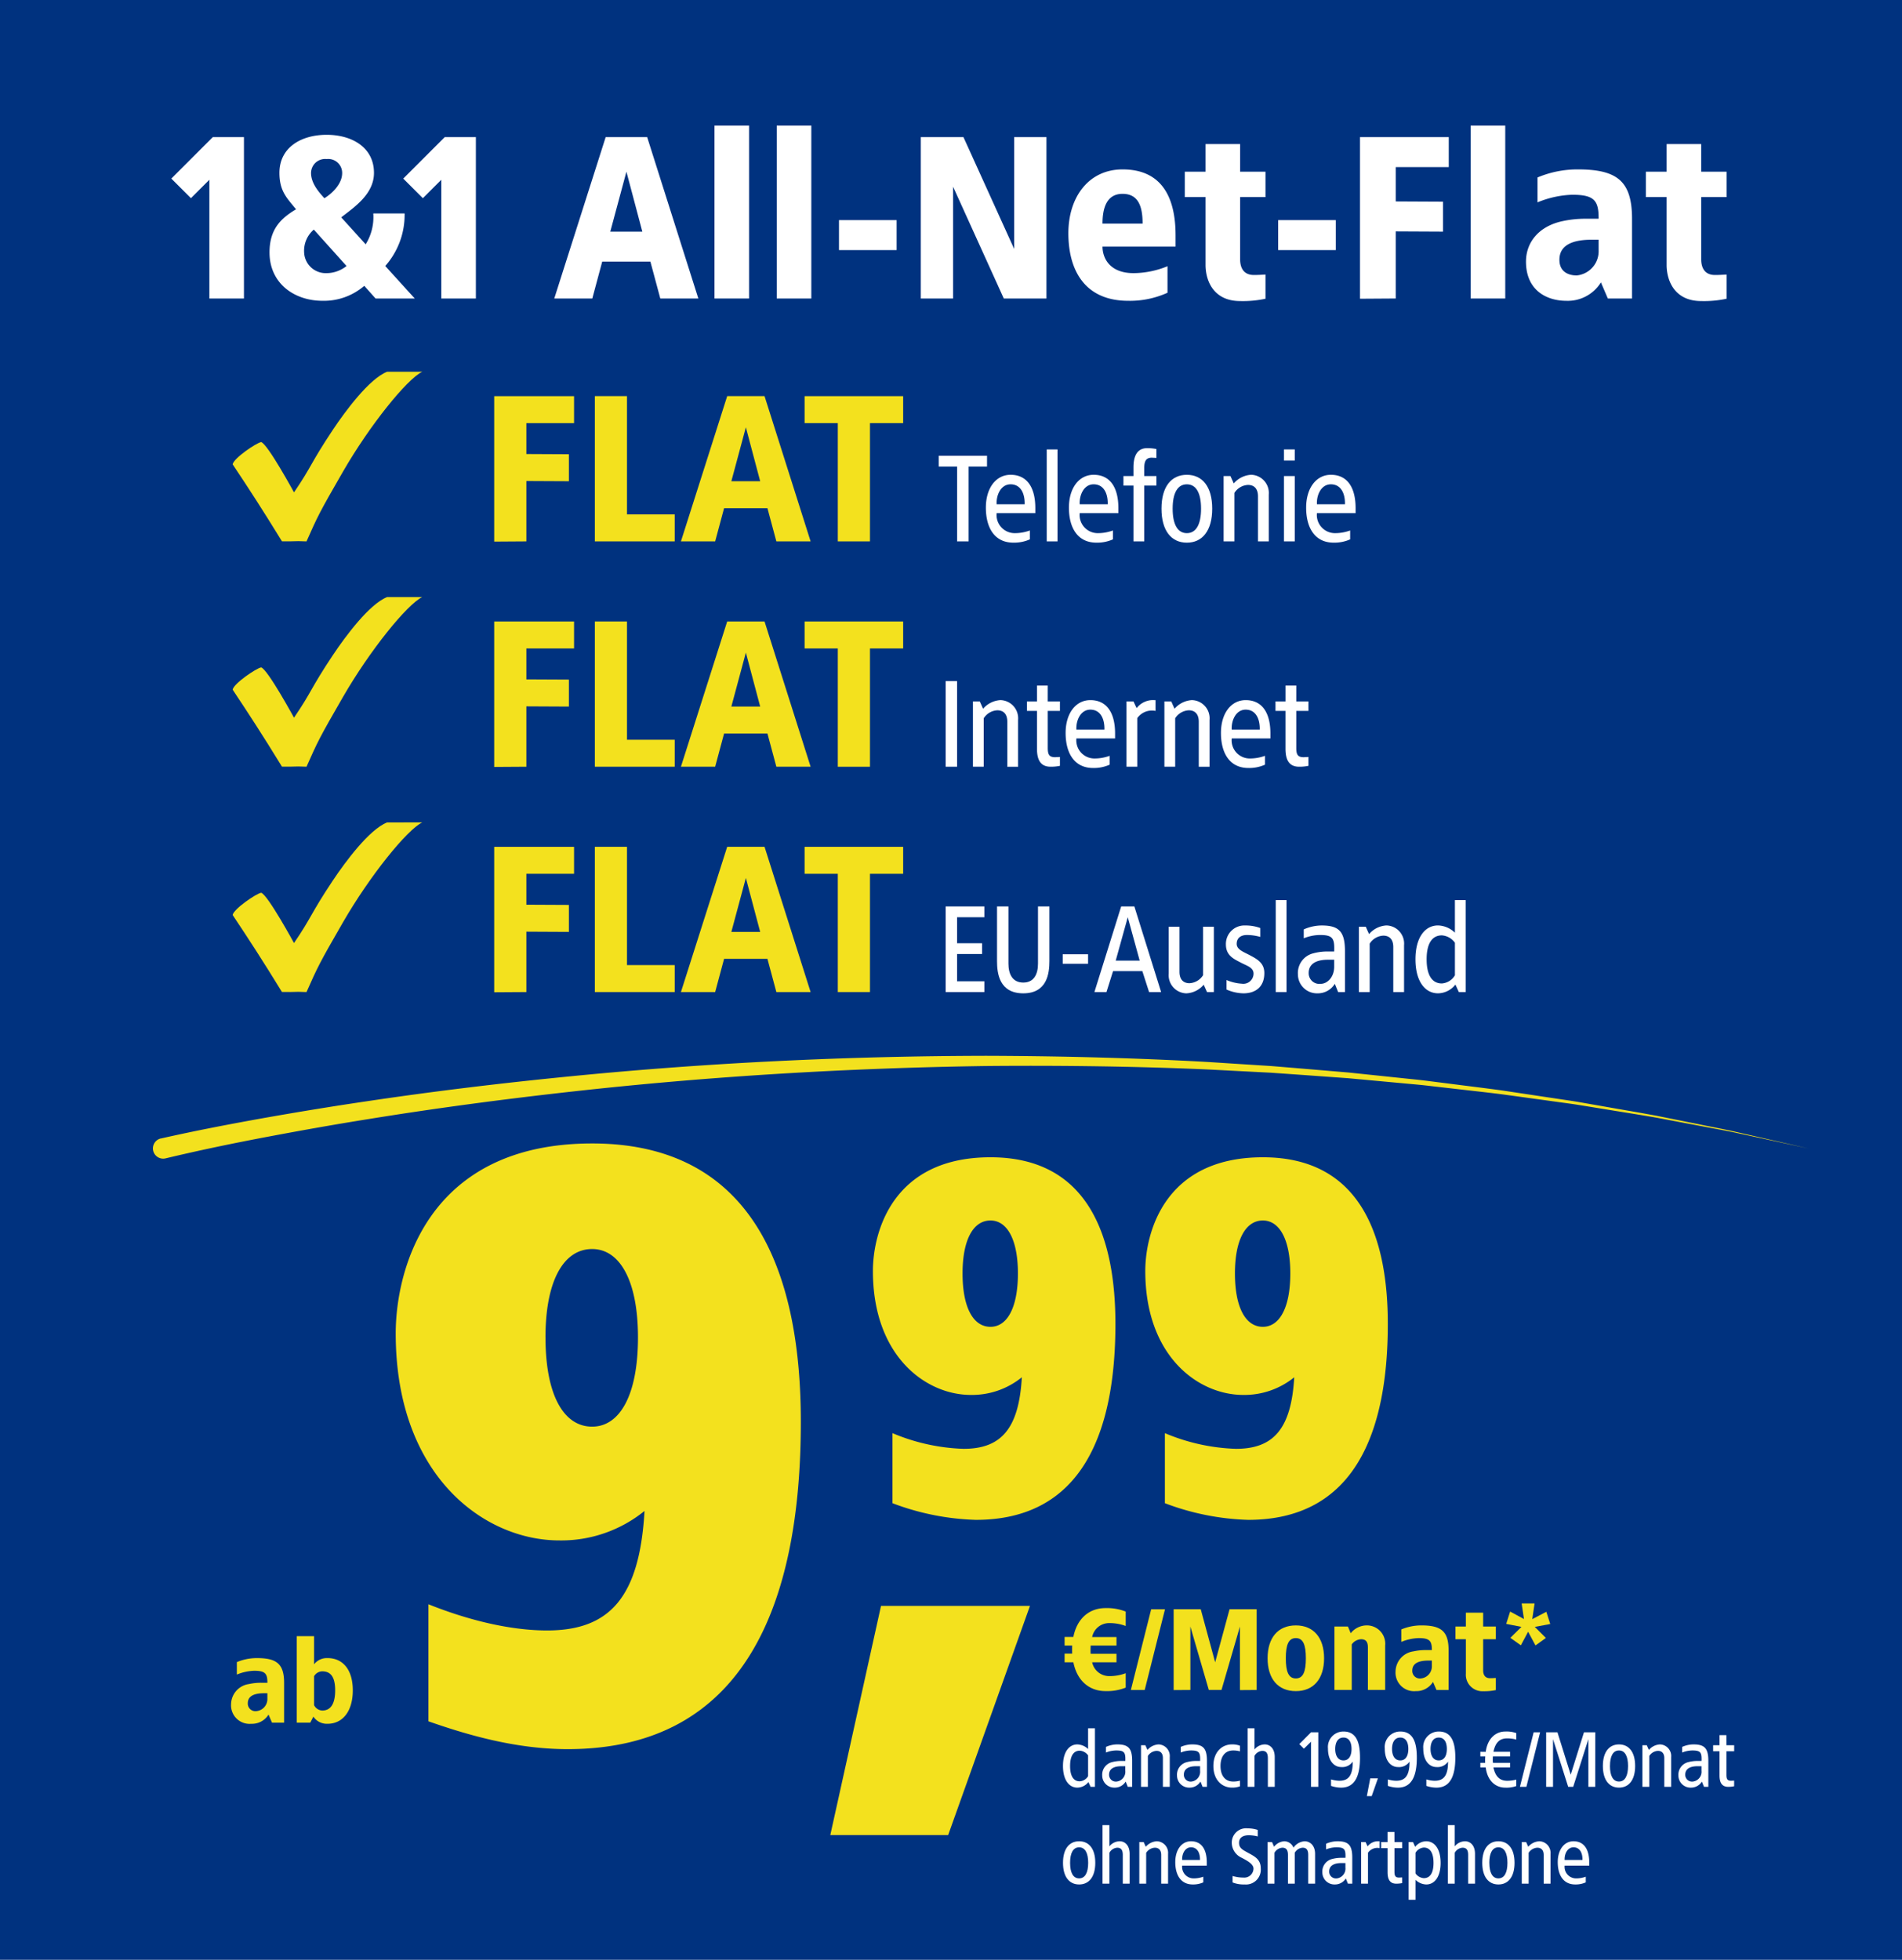 <svg id="Layer_1" data-name="Layer 1" xmlns="http://www.w3.org/2000/svg" width="330" height="340" viewBox="0 0 330 340">
  <defs>
    <style>
      .cls-1 {
        fill: #00327f;
      }

      .cls-2 {
        fill: #f3e11e;
      }

      .cls-3 {
        fill: #fff;
      }
    </style>
  </defs>
  <g>
    <rect class="cls-1" width="330" height="340"/>
    <path class="cls-2" d="M57.789,152.693c-3.949,5.923-3.66,6.344-6.779,10.911,0,0-4.563-8.388-5.7-8.729-.867.16-4.765,2.806-4.945,3.864,3,4.5,5.125,7.779,8.554,13.354,1.358.029,1.553-.007,2.845-.029l1.415.043c1.956-4.393,2.18-4.915,6.331-12.106,4.671-8.083,11.082-16.015,13.746-17.327l-6.1.008c-3.076,1.21-7.234,6.814-9.364,10.011"/>
    <path class="cls-2" d="M57.789,113.6c-3.949,5.923-3.66,6.344-6.779,10.911,0,0-4.563-8.388-5.7-8.729-.867.159-4.765,2.806-4.945,3.864,3,4.5,5.125,7.779,8.554,13.354,1.358.029,1.553-.007,2.845-.029l1.415.043c1.956-4.393,2.18-4.915,6.331-12.106,4.671-8.084,11.082-16.015,13.746-17.327l-6.1.007c-3.076,1.211-7.234,6.815-9.364,10.012"/>
    <path class="cls-2" d="M57.789,74.509c-3.949,5.922-3.66,6.343-6.779,10.911,0,0-4.563-8.389-5.7-8.729-.867.159-4.765,2.8-4.945,3.864,3,4.5,5.125,7.779,8.554,13.354,1.358.029,1.553-.007,2.845-.029l1.415.043c1.956-4.393,2.18-4.915,6.331-12.107C64.178,73.733,70.589,65.8,73.253,64.49l-6.1.007c-3.076,1.211-7.234,6.815-9.364,10.012"/>
    <path class="cls-2" d="M27.9,197.517c5.919-1.341,11.8-2.467,17.725-3.53,5.919-1.046,11.847-2.025,17.79-2.9,11.882-1.78,23.81-3.209,35.759-4.382,23.9-2.359,47.907-3.486,71.907-3.538,12,.037,24,.322,35.982.936,3,.15,5.988.37,8.981.552l4.489.285,4.484.37,8.965.756,8.947.937c1.491.163,2.984.3,4.472.483l4.462.566c2.974.385,5.951.737,8.92,1.151l8.9,1.337c1.481.231,2.967.426,4.443.687l4.43.775c2.951.524,5.908,1.017,8.854,1.567l8.816,1.772c1.468.3,2.94.58,4.4.9l4.382,1,8.764,2-8.787-1.9-4.393-.947c-1.468-.3-2.944-.56-4.415-.842l-8.831-1.662c-2.951-.513-5.913-.969-8.868-1.455l-4.434-.72c-1.478-.242-2.966-.419-4.448-.632l-8.9-1.225c-2.971-.377-5.949-.691-8.923-1.04l-4.462-.51c-1.488-.165-2.982-.283-4.472-.427l-8.944-.825-8.959-.645-4.479-.313-4.485-.23c-2.99-.144-5.978-.327-8.97-.44-11.965-.464-23.939-.6-35.909-.49-23.938.347-47.859,1.767-71.643,4.412-11.891,1.316-23.754,2.886-35.557,4.8-5.9.942-11.791,1.989-17.661,3.1s-11.738,2.329-17.492,3.707l-.033.008a1.777,1.777,0,0,1-.828-3.456l.022,0"/>
    <g>
      <path class="cls-3" d="M42.326,51.785h-6v-20.6l-3.2,3.2-3.4-3.4,7.2-7.2h5.4Z"/>
      <path class="cls-3" d="M64.884,29.989c0,3.719-3.439,5.959-5.679,7.719l4.239,4.678a8.921,8.921,0,0,0,1.32-5.358H70.2a13.368,13.368,0,0,1-3.359,9.118l5.119,5.639h-6.8l-1.96-2.2a10.7,10.7,0,0,1-7.238,2.6c-4.88,0-9.2-3-9.2-8.4,0-4.2,2.16-6,4.6-7.48-1.56-1.919-2.88-3.119-2.88-6.318,0-4.4,3.759-6.6,8.2-6.6C61.085,23.39,64.884,25.589,64.884,29.989Zm-12.118,13.8a3.754,3.754,0,0,0,3.8,3.6,5.611,5.611,0,0,0,3.56-1.239l-5.679-6.319A4.846,4.846,0,0,0,52.766,43.787Zm1.2-13.758c0,1.8,1.44,3.4,2.32,4.359,1.48-.92,3.079-2.559,3.079-4.359a2.416,2.416,0,0,0-2.68-2.44A2.448,2.448,0,0,0,53.966,30.029Z"/>
      <path class="cls-3" d="M82.565,51.785h-6v-20.6l-3.2,3.2-3.4-3.4,7.2-7.2h5.4Z"/>
      <path class="cls-3" d="M121.163,51.785h-6.6l-1.719-6.4h-8.359l-1.719,6.4h-6.6l8.919-27.995h7.2Zm-15.277-11.6h5.559l-2.76-10.4Z"/>
      <path class="cls-3" d="M129.966,51.785h-6V21.79h6Z"/>
      <path class="cls-3" d="M140.766,51.785h-6V21.79h6Z"/>
      <path class="cls-3" d="M155.564,43.386h-10v-5.2h10Z"/>
      <path class="cls-3" d="M181.561,51.785h-7.4l-8.8-19.4v19.4h-5.6V23.79h7.4l8.8,19.4V23.79h5.6Z"/>
      <path class="cls-3" d="M203.963,40.827v1.96H191.285c0,1.84,1.119,4.6,5.4,4.6a15.876,15.876,0,0,0,5.879-1.2v4.6a15.818,15.818,0,0,1-6.8,1.4c-7.6,0-10.4-5.359-10.4-11.718,0-6.319,3.559-11.079,9.4-11.079C201.763,29.388,203.963,34.507,203.963,40.827Zm-12.678-2.04h6.959c0-3.079-.8-5.158-3.479-5.158C192.005,33.629,191.285,36.108,191.285,38.787Z"/>
      <path class="cls-3" d="M215.164,29.789h4.4v4.4h-4.4v10.8c0,1.36.52,2.72,2.4,2.72.681,0,1.321-.04,2-.08v4.2a18.93,18.93,0,0,1-4.4.4c-4.559,0-5.959-3.439-6-6.159V34.188h-3.6v-4.4h3.6v-4.8h6Z"/>
      <path class="cls-3" d="M231.764,43.386h-10v-5.2h10Z"/>
      <path class="cls-3" d="M251.362,28.989h-9.2v5.959l8.2.04v5.2l-8.2-.04V51.785l-6.2.04V23.79h15.4Z"/>
      <path class="cls-3" d="M261.163,51.785h-6V21.79h6Z"/>
      <path class="cls-3" d="M283.161,37.987v13.8h-4.2l-1.2-2.8a6.76,6.76,0,0,1-6,3.2c-3.4,0-7-1.8-7-6.8,0-3.4,2.279-6.119,6.238-7a18.956,18.956,0,0,1,4.2-.44h2.16c.04-3.239-.84-4.159-4.6-4.159a17.175,17.175,0,0,0-6,1.32V30.789a17.823,17.823,0,0,1,7-1.4C280.642,29.388,283.161,31.468,283.161,37.987Zm-7,3.6c-3,0-5.6.759-5.6,3.479,0,2.12,1.6,2.72,3,2.72a4.213,4.213,0,0,0,3.8-4.4v-1.8Z"/>
      <path class="cls-3" d="M295.162,29.789h4.4v4.4h-4.4v10.8c0,1.36.521,2.72,2.4,2.72.681,0,1.321-.04,2-.08v4.2a18.93,18.93,0,0,1-4.4.4c-4.559,0-5.959-3.439-6-6.159V34.188h-3.6v-4.4h3.6v-4.8h6Z"/>
    </g>
    <g>
      <path class="cls-2" d="M99.6,73.406H91.325v5.363l7.379.036v4.68l-7.379-.036V93.923l-5.579.037V68.727H99.6Z"/>
      <path class="cls-2" d="M108.785,89.245h8.278v4.678H103.205v-25.2h5.58Z"/>
      <path class="cls-2" d="M140.642,93.923H134.7l-1.548-5.758h-7.523l-1.548,5.758h-5.939l8.027-25.2h6.479Zm-13.75-10.438h5l-2.483-9.358Z"/>
      <path class="cls-2" d="M156.7,73.406h-5.759V93.923H145.36V73.406H139.6V68.727h17.1Z"/>
      <path class="cls-3" d="M171.249,80.942h-3.191V93.923h-2V80.942h-3.191v-1.87h8.384Z"/>
      <path class="cls-3" d="M179.63,88.159v.858h-6.711a3.144,3.144,0,0,0,3.146,3.477,7.649,7.649,0,0,0,2.618-.462v1.54a6.725,6.725,0,0,1-2.86.572c-3.322,0-4.774-2.663-4.774-6.073s1.759-5.7,4.291-5.7C178.244,82.372,179.63,84.638,179.63,88.159Zm-6.711-.682h4.862c.045-1.959-.748-3.455-2.441-3.455S172.831,85.892,172.919,87.477Z"/>
      <path class="cls-3" d="M183.479,93.923h-1.87V77.971h1.87Z"/>
      <path class="cls-3" d="M194.04,88.159v.858h-6.711a3.145,3.145,0,0,0,3.146,3.477,7.658,7.658,0,0,0,2.619-.462v1.54a6.732,6.732,0,0,1-2.861.572c-3.322,0-4.774-2.663-4.774-6.073s1.76-5.7,4.291-5.7C192.654,82.372,194.04,84.638,194.04,88.159Zm-6.711-.682h4.862c.045-1.959-.748-3.455-2.441-3.455S187.241,85.892,187.329,87.477Z"/>
      <path class="cls-3" d="M200.64,77.905v1.541c-.2-.023-.594-.023-.792-.044-1.012,0-1.321.594-1.321,1.826v1.364h2.113v1.65h-2.113v9.681h-1.87V84.242h-1.738v-1.65h1.738V81.074c0-1.87.595-3.322,2.355-3.322A7.534,7.534,0,0,1,200.64,77.905Z"/>
      <path class="cls-3" d="M210.32,88.247c0,3.829-1.716,5.9-4.4,5.9s-4.4-2.068-4.4-5.9,1.716-5.875,4.4-5.875S210.32,84.419,210.32,88.247Zm-6.864,0c0,2.684.836,4.247,2.464,4.247s2.465-1.563,2.465-4.247-.836-4.225-2.465-4.225S203.456,85.562,203.456,88.247Z"/>
      <path class="cls-3" d="M220.133,85.8v8.119h-1.87v-7.81c0-1.255-.595-1.981-1.739-1.981a2.961,2.961,0,0,0-2.354,1.386v8.405H212.3V82.592h1.188l.571,1.276a4.3,4.3,0,0,1,3.015-1.5A3.151,3.151,0,0,1,220.133,85.8Z"/>
      <path class="cls-3" d="M224.642,79.908h-1.871V77.971h1.871Zm0,14.015h-1.871V82.592h1.871Z"/>
      <path class="cls-3" d="M235.2,88.159v.858h-6.711a3.146,3.146,0,0,0,3.147,3.477,7.657,7.657,0,0,0,2.618-.462v1.54a6.729,6.729,0,0,1-2.861.572c-3.322,0-4.774-2.663-4.774-6.073s1.76-5.7,4.291-5.7C233.816,82.372,235.2,84.638,235.2,88.159Zm-6.711-.682h4.862c.045-1.959-.748-3.455-2.441-3.455S228.4,85.892,228.491,87.477Z"/>
    </g>
    <g>
      <path class="cls-2" d="M99.6,112.5H91.325v5.363l7.379.036v4.68l-7.379-.036v10.474l-5.579.036V107.819H99.6Z"/>
      <path class="cls-2" d="M108.785,128.337h8.278v4.678H103.205v-25.2h5.58Z"/>
      <path class="cls-2" d="M140.642,133.015H134.7l-1.548-5.759h-7.523l-1.548,5.759h-5.939l8.027-25.2h6.479Zm-13.75-10.438h5l-2.483-9.359Z"/>
      <path class="cls-2" d="M156.7,112.5h-5.759v20.517H145.36V112.5H139.6v-4.679h17.1Z"/>
      <path class="cls-3" d="M166.056,133.015h-1.98V118.164h1.98Z"/>
      <path class="cls-3" d="M176.639,124.9v8.119h-1.871v-7.81c0-1.255-.594-1.981-1.738-1.981a2.961,2.961,0,0,0-2.354,1.386v8.4h-1.87V121.684h1.188l.571,1.276a4.3,4.3,0,0,1,3.015-1.5A3.152,3.152,0,0,1,176.639,124.9Z"/>
      <path class="cls-3" d="M181.785,121.684H183.9v1.65h-2.112v6.425c0,1.232.309,1.606,1.32,1.606.2-.022.595-.022.792-.044v1.541a7.527,7.527,0,0,1-1.628.153c-1.759,0-2.354-1.232-2.354-3.1v-6.579h-1.738v-1.65h1.738v-2.751h1.87Z"/>
      <path class="cls-3" d="M193.468,127.251v.858h-6.711a3.144,3.144,0,0,0,3.146,3.477,7.649,7.649,0,0,0,2.618-.462v1.54a6.725,6.725,0,0,1-2.86.572c-3.322,0-4.774-2.663-4.774-6.073s1.759-5.7,4.291-5.7C192.082,121.463,193.468,123.73,193.468,127.251Zm-6.711-.682h4.862c.045-1.959-.748-3.455-2.441-3.455S186.669,124.984,186.757,126.569Z"/>
      <path class="cls-3" d="M200.486,121.463v1.871a3.1,3.1,0,0,0-3.169,1.254v8.427h-1.87V121.684h1.21l.55,1.166a3.59,3.59,0,0,1,3.081-1.387Z"/>
      <path class="cls-3" d="M209.858,124.9v8.119h-1.87v-7.81c0-1.255-.594-1.981-1.738-1.981a2.963,2.963,0,0,0-2.355,1.386v8.4h-1.87V121.684h1.189l.571,1.276a4.3,4.3,0,0,1,3.015-1.5A3.152,3.152,0,0,1,209.858,124.9Z"/>
      <path class="cls-3" d="M220.418,127.251v.858h-6.711a3.145,3.145,0,0,0,3.146,3.477,7.658,7.658,0,0,0,2.619-.462v1.54a6.732,6.732,0,0,1-2.861.572c-3.322,0-4.774-2.663-4.774-6.073s1.76-5.7,4.291-5.7C219.032,121.463,220.418,123.73,220.418,127.251Zm-6.711-.682h4.863c.044-1.959-.749-3.455-2.442-3.455S213.619,124.984,213.707,126.569Z"/>
      <path class="cls-3" d="M224.905,121.684h2.112v1.65h-2.112v6.425c0,1.232.309,1.606,1.32,1.606.2-.022.595-.022.792-.044v1.541a7.517,7.517,0,0,1-1.627.153c-1.76,0-2.355-1.232-2.355-3.1v-6.579H221.3v-1.65h1.738v-2.751h1.87Z"/>
    </g>
    <g>
      <path class="cls-2" d="M99.6,151.59H91.325v5.364l7.379.036v4.68l-7.379-.037v10.475l-5.579.036V146.912H99.6Z"/>
      <path class="cls-2" d="M108.785,167.429h8.278v4.679H103.205v-25.2h5.58Z"/>
      <path class="cls-2" d="M140.642,172.108H134.7l-1.548-5.759h-7.523l-1.548,5.759h-5.939l8.027-25.2h6.479Zm-13.75-10.438h5l-2.483-9.359Z"/>
      <path class="cls-2" d="M156.7,151.59h-5.759v20.518H145.36V151.59H139.6v-4.678h17.1Z"/>
      <path class="cls-3" d="M170.787,159.127h-4.731v4.51h4.335v1.87h-4.335v4.731h4.731v1.87h-6.711V157.256h6.711Z"/>
      <path class="cls-3" d="M182.073,166.74c0,2.09-.374,5.589-4.532,5.589-4.181,0-4.555-3.5-4.555-5.589v-9.484h1.98v9.923c0,1.761.66,3.279,2.575,3.279,1.892,0,2.552-1.518,2.552-3.279v-9.923h1.98Z"/>
      <path class="cls-3" d="M188.783,167.2h-4.4v-1.651h4.4Z"/>
      <path class="cls-3" d="M201.456,172.108h-2.091l-1.166-3.63h-5.083l-1.143,3.63h-2.091l4.642-14.852h2.289Zm-7.877-5.457h4.158l-2.068-7.524Z"/>
      <path class="cls-3" d="M210.607,172.108h-1.188l-.572-1.276a4.212,4.212,0,0,1-3.015,1.5,3.152,3.152,0,0,1-3.058-3.433v-8.119h1.87v7.811c0,1.254.594,1.98,1.739,1.98a2.963,2.963,0,0,0,2.354-1.386v-8.405h1.87Z"/>
      <path class="cls-3" d="M218.659,161v1.54a8.614,8.614,0,0,0-2.31-.33c-1.1,0-1.783.549-1.783,1.54s1.188,1.386,2.266,1.959c1.276.681,2.531,1.341,2.531,3.1,0,2.4-1.518,3.521-3.631,3.521a7.59,7.59,0,0,1-2.926-.66v-1.651a8.018,8.018,0,0,0,2.663.638,1.774,1.774,0,0,0,2.023-1.738c0-1.1-1.187-1.365-2.244-1.937-1.078-.571-2.552-1.166-2.552-3.124a3.206,3.206,0,0,1,3.344-3.3A7.368,7.368,0,0,1,218.659,161Z"/>
      <path class="cls-3" d="M223.212,172.108h-1.87V156.156h1.87Z"/>
      <path class="cls-3" d="M233.354,165.023v7.085h-1.188l-.571-1.43a3.451,3.451,0,0,1-2.994,1.651,3.3,3.3,0,0,1-3.41-3.3,3.515,3.515,0,0,1,2.706-3.652,9.419,9.419,0,0,1,2.355-.309h1.232c.088-2.288-.242-2.86-2.486-2.86a7.71,7.71,0,0,0-2.795.572v-1.54a7.758,7.758,0,0,1,3.081-.683C232.276,160.556,233.354,161.569,233.354,165.023Zm-2.97,1.475c-1.716,0-3.323.528-3.323,2.31a1.849,1.849,0,0,0,2.091,1.87c1.1,0,2.332-1.1,2.332-2.97V166.5Z"/>
      <path class="cls-3" d="M243.606,163.989v8.119h-1.87V164.3c0-1.254-.594-1.98-1.738-1.98a2.963,2.963,0,0,0-2.355,1.386v8.405h-1.87V160.777h1.189l.571,1.275a4.3,4.3,0,0,1,3.015-1.5A3.152,3.152,0,0,1,243.606,163.989Z"/>
      <path class="cls-3" d="M254.3,172.108H253.11l-.594-1.3a3.891,3.891,0,0,1-3.014,1.519c-2.267,0-3.917-2.091-3.917-5.9s1.65-5.875,3.917-5.875a4.4,4.4,0,0,1,2.926,1.255v-5.655h1.87Zm-6.777-5.677c0,2.729.924,4.181,2.64,4.181a2.863,2.863,0,0,0,2.267-1.408v-5.655a3.045,3.045,0,0,0-2.267-1.276C248.445,162.273,247.521,163.725,247.521,166.431Z"/>
    </g>
    <g>
      <path class="cls-2" d="M195.311,279.584v2.5a7.877,7.877,0,0,0-2.8-.5A3,3,0,0,0,189.49,284h4.221v1.481h-4.482l-.019.7c0,.24,0,.481.019.721h4.482v1.479H189.49a3.017,3.017,0,0,0,3.021,2.4,7.922,7.922,0,0,0,2.8-.5v2.5a8.8,8.8,0,0,1-3.5.6c-2.9,0-4.96-1.881-5.581-5h-1.52v-1.5h1.32c-.02-.219-.02-1.179,0-1.4h-1.32v-1.5h1.52c.621-3.121,2.681-5,5.581-5A8.8,8.8,0,0,1,195.311,279.584Z"/>
      <path class="cls-2" d="M198.609,293.187h-2.4l3.52-14h2.4Z"/>
      <path class="cls-2" d="M218.031,293.187l-2.9.02V282.184l-3.2,11h-2.2l-3.2-11v11l-2.9.02V279.184h4.7l2.5,9.2,2.5-9.2h4.7Z"/>
      <path class="cls-2" d="M229.73,287.686c0,3.561-1.82,5.7-4.9,5.7-3.1,0-4.9-2.14-4.9-5.7s1.8-5.7,4.9-5.7C227.91,281.984,229.73,284.125,229.73,287.686Zm-6.641,0c0,2.34.48,3.5,1.74,3.5s1.74-1.16,1.74-3.5-.479-3.5-1.74-3.5S223.089,285.345,223.089,287.686Z"/>
      <path class="cls-2" d="M240.33,285.485v7.7h-3v-7.362c0-1-.341-1.44-1.2-1.44a2.111,2.111,0,0,0-1.6.9v7.9h-3v-11h2.341l.48,1.16a3.574,3.574,0,0,1,2.781-1.36A3.186,3.186,0,0,1,240.33,285.485Z"/>
      <path class="cls-2" d="M251.33,286.286v6.9h-2.1l-.6-1.4a3.383,3.383,0,0,1-3,1.6,3.213,3.213,0,0,1-3.5-3.4,3.589,3.589,0,0,1,3.12-3.5,9.546,9.546,0,0,1,2.1-.22h1.08c.02-1.62-.42-2.08-2.3-2.08a8.588,8.588,0,0,0-3,.66v-2.161a8.936,8.936,0,0,1,3.5-.7C250.07,281.984,251.33,283.025,251.33,286.286Zm-3.5,1.8c-1.5,0-2.8.379-2.8,1.74a1.32,1.32,0,0,0,1.5,1.36,2.107,2.107,0,0,0,1.9-2.2v-.9Z"/>
      <path class="cls-2" d="M257.329,282.184h2.2v2.2h-2.2v5.4c0,.68.26,1.36,1.2,1.36.34,0,.66-.019,1-.04v2.1a9.473,9.473,0,0,1-2.2.2,2.866,2.866,0,0,1-3-3.081v-5.941h-1.8v-2.2h1.8v-2.4h3Z"/>
      <path class="cls-2" d="M265.85,280.9l2.44-1.28.68,2.121-2.681.5,1.921,1.92-1.8,1.3-1.28-2.38-1.26,2.36-1.82-1.3,1.92-1.9-2.641-.521.681-2.14,2.4,1.3-.4-2.7h2.24Z"/>
      <path class="cls-3" d="M189.975,309.987h-.755l-.378-.827a2.476,2.476,0,0,1-1.919.967c-1.444,0-2.494-1.331-2.494-3.754s1.05-3.741,2.494-3.741a2.8,2.8,0,0,1,1.862.8v-3.6h1.19Zm-4.313-3.614c0,1.737.588,2.661,1.681,2.661a1.819,1.819,0,0,0,1.442-.9v-3.6a1.936,1.936,0,0,0-1.442-.813C186.25,303.725,185.662,304.65,185.662,306.373Z"/>
      <path class="cls-3" d="M196.43,305.476v4.511h-.757l-.365-.911a2.192,2.192,0,0,1-1.9,1.051,2.1,2.1,0,0,1-2.172-2.1,2.238,2.238,0,0,1,1.724-2.325,5.972,5.972,0,0,1,1.5-.2h.785c.056-1.457-.154-1.821-1.583-1.821a4.929,4.929,0,0,0-1.779.364v-.98a4.93,4.93,0,0,1,1.961-.435C195.743,302.632,196.43,303.277,196.43,305.476Zm-1.892.939c-1.092,0-2.114.336-2.114,1.47a1.176,1.176,0,0,0,1.33,1.191,1.713,1.713,0,0,0,1.485-1.891v-.77Z"/>
      <path class="cls-3" d="M202.954,304.818v5.169h-1.19v-4.973c0-.8-.378-1.26-1.107-1.26a1.886,1.886,0,0,0-1.5.881v5.352h-1.19v-7.214h.756l.364.813a2.732,2.732,0,0,1,1.919-.954A2.007,2.007,0,0,1,202.954,304.818Z"/>
      <path class="cls-3" d="M209.407,305.476v4.511h-.757l-.364-.911a2.194,2.194,0,0,1-1.9,1.051,2.1,2.1,0,0,1-2.172-2.1,2.237,2.237,0,0,1,1.723-2.325,5.979,5.979,0,0,1,1.5-.2h.785c.055-1.457-.155-1.821-1.583-1.821a4.947,4.947,0,0,0-1.78.364v-.98a4.934,4.934,0,0,1,1.961-.435C208.721,302.632,209.407,303.277,209.407,305.476Zm-1.891.939c-1.092,0-2.115.336-2.115,1.47a1.176,1.176,0,0,0,1.33,1.191,1.713,1.713,0,0,0,1.486-1.891v-.77Z"/>
      <path class="cls-3" d="M215.133,302.857v.981a4.069,4.069,0,0,0-1.2-.155c-1.177,0-2.171.8-2.171,2.69s.994,2.7,2.171,2.7a4.1,4.1,0,0,0,1.2-.154v.981a3.763,3.763,0,0,1-1.387.224c-1.723,0-3.222-1.317-3.222-3.754s1.5-3.741,3.222-3.741A3.741,3.741,0,0,1,215.133,302.857Z"/>
      <path class="cls-3" d="M217.651,303.515a2.343,2.343,0,0,1,1.78-.883c.938,0,1.736.729,1.736,2.186v5.169h-1.191v-4.973c0-.8-.238-1.26-.966-1.26a1.652,1.652,0,0,0-1.359.881v5.352h-1.19V299.832h1.19Z"/>
      <path class="cls-3" d="M228.725,309.987h-1.26v-7.83l-1.233,1.218-.8-.8,2.032-2.045h1.26Z"/>
      <path class="cls-3" d="M235.965,304.93c0,3.123-.855,5.2-3.278,5.2a5.388,5.388,0,0,1-1.751-.308V308.7a5.272,5.272,0,0,0,1.443.238c1.611,0,2.325-.938,2.325-3.32a2.194,2.194,0,0,1-2.017.939c-1.121,0-2.283-.953-2.283-3.222a2.683,2.683,0,0,1,2.69-2.942C235.32,300.391,235.965,302.268,235.965,304.93Zm-4.3-1.512c0,1.162.476,1.988,1.429,1.988s1.4-.826,1.4-1.988-.435-1.976-1.4-1.976S231.665,302.268,231.665,303.418Z"/>
      <path class="cls-3" d="M237.992,311.6h-.841l.589-3.081h1.331Z"/>
      <path class="cls-3" d="M245.82,304.93c0,3.123-.854,5.2-3.277,5.2a5.388,5.388,0,0,1-1.751-.308V308.7a5.259,5.259,0,0,0,1.442.238c1.612,0,2.325-.938,2.325-3.32a2.193,2.193,0,0,1-2.016.939c-1.121,0-2.283-.953-2.283-3.222a2.683,2.683,0,0,1,2.689-2.942C245.176,300.391,245.82,302.268,245.82,304.93Zm-4.3-1.512c0,1.162.476,1.988,1.429,1.988s1.4-.826,1.4-1.988-.435-1.976-1.4-1.976S241.52,302.268,241.52,303.418Z"/>
      <path class="cls-3" d="M252.5,304.93c0,3.123-.855,5.2-3.277,5.2a5.383,5.383,0,0,1-1.751-.308V308.7a5.259,5.259,0,0,0,1.442.238c1.611,0,2.325-.938,2.325-3.32a2.194,2.194,0,0,1-2.016.939c-1.122,0-2.284-.953-2.284-3.222a2.683,2.683,0,0,1,2.69-2.942C251.854,300.391,252.5,302.268,252.5,304.93Zm-4.3-1.512c0,1.162.476,1.988,1.429,1.988s1.4-.826,1.4-1.988-.434-1.976-1.4-1.976S248.2,302.268,248.2,303.418Z"/>
      <path class="cls-3" d="M263.082,300.671v1.122a5.953,5.953,0,0,0-1.583-.211c-1.246,0-2.045.659-2.381,2.326H262v.8H259.02l-.028.532a3.526,3.526,0,0,0,.042.589H262v.8h-2.886c.336,1.638,1.163,2.311,2.381,2.311a5.993,5.993,0,0,0,1.583-.21v1.12a4.968,4.968,0,0,1-1.9.281c-1.766,0-3.124-1.261-3.4-3.5h-.938v-.8h.841a9.672,9.672,0,0,1,.013-1.121h-.854v-.8l.938.013c.294-2.227,1.639-3.53,3.4-3.53A4.989,4.989,0,0,1,263.082,300.671Z"/>
      <path class="cls-3" d="M264.83,309.987h-1.121l2.382-9.455h1.12Z"/>
      <path class="cls-3" d="M276.775,309.987h-1.19v-8.265l-2.633,8.265h-.869l-2.633-8.265v8.265h-1.191v-9.455h1.961l2.3,7.353,2.3-7.353h1.961Z"/>
      <path class="cls-3" d="M283.7,306.373c0,2.437-1.093,3.754-2.8,3.754s-2.8-1.317-2.8-3.754,1.093-3.741,2.8-3.741S283.7,303.935,283.7,306.373Zm-4.37,0c0,1.709.532,2.7,1.568,2.7s1.57-.994,1.57-2.7-.534-2.69-1.57-2.69S279.334,304.664,279.334,306.373Z"/>
      <path class="cls-3" d="M289.948,304.818v5.169h-1.19v-4.973c0-.8-.378-1.26-1.107-1.26a1.888,1.888,0,0,0-1.5.881v5.352h-1.19v-7.214h.756l.364.813a2.734,2.734,0,0,1,1.919-.954A2.007,2.007,0,0,1,289.948,304.818Z"/>
      <path class="cls-3" d="M296.4,305.476v4.511h-.757l-.364-.911a2.194,2.194,0,0,1-1.9,1.051,2.1,2.1,0,0,1-2.172-2.1,2.237,2.237,0,0,1,1.724-2.325,5.966,5.966,0,0,1,1.5-.2h.785c.056-1.457-.154-1.821-1.583-1.821a4.934,4.934,0,0,0-1.779.364v-.98a4.924,4.924,0,0,1,1.96-.435C295.715,302.632,296.4,303.277,296.4,305.476Zm-1.891.939c-1.092,0-2.115.336-2.115,1.47a1.176,1.176,0,0,0,1.33,1.191,1.713,1.713,0,0,0,1.486-1.891v-.77Z"/>
      <path class="cls-3" d="M299.536,302.773h1.345v1.05h-1.345v4.091c0,.784.2,1.022.84,1.022.127-.014.379-.014.5-.028v.98a4.725,4.725,0,0,1-1.037.1c-1.12,0-1.5-.785-1.5-1.976v-4.188h-1.108v-1.05h1.108v-1.751h1.19Z"/>
      <path class="cls-3" d="M190.032,323.173c0,2.437-1.093,3.754-2.8,3.754s-2.8-1.317-2.8-3.754,1.092-3.74,2.8-3.74S190.032,320.736,190.032,323.173Zm-4.37,0c0,1.708.532,2.7,1.568,2.7s1.57-1,1.57-2.7-.533-2.689-1.57-2.689S185.662,321.464,185.662,323.173Z"/>
      <path class="cls-3" d="M192.479,320.315a2.344,2.344,0,0,1,1.78-.882c.938,0,1.736.729,1.736,2.185v5.169h-1.19v-4.973c0-.8-.239-1.261-.967-1.261a1.652,1.652,0,0,0-1.359.883v5.351h-1.19V316.631h1.19Z"/>
      <path class="cls-3" d="M202.66,321.618v5.169h-1.19v-4.973c0-.8-.379-1.261-1.107-1.261a1.886,1.886,0,0,0-1.5.883v5.351h-1.19v-7.214h.756l.364.812a2.734,2.734,0,0,1,1.919-.952A2.007,2.007,0,0,1,202.66,321.618Z"/>
      <path class="cls-3" d="M209.379,323.117v.547h-4.272a2,2,0,0,0,2,2.213,4.875,4.875,0,0,0,1.667-.294v.98a4.276,4.276,0,0,1-1.821.364c-2.115,0-3.04-1.695-3.04-3.866s1.121-3.628,2.731-3.628C208.5,319.433,209.379,320.876,209.379,323.117Zm-4.272-.434H208.2c.028-1.247-.476-2.2-1.555-2.2S205.051,321.674,205.107,322.683Z"/>
      <path class="cls-3" d="M218.226,317.472v1.12a7.136,7.136,0,0,0-1.512-.21c-.939,0-1.738.336-1.738,1.317,0,.911.561,1.191,1.667,1.793s2.1,1.121,2.1,2.634a2.574,2.574,0,0,1-2.788,2.8,5.26,5.26,0,0,1-2.1-.35v-1.12a6.606,6.606,0,0,0,1.891.279,1.6,1.6,0,0,0,1.737-1.54c0-.771-.9-1.289-2.031-1.892a2.879,2.879,0,0,1-1.737-2.6,2.477,2.477,0,0,1,2.746-2.507A5.59,5.59,0,0,1,218.226,317.472Z"/>
      <path class="cls-3" d="M228.169,321.618v5.169h-1.191v-4.973c0-.8-.238-1.261-.966-1.261a1.691,1.691,0,0,0-1.373.883v5.351h-1.177v-4.973c0-.8-.238-1.261-.981-1.261a1.689,1.689,0,0,0-1.358.883v5.351h-1.19v-7.214h.77l.35.812a2.437,2.437,0,0,1,1.779-.952,1.727,1.727,0,0,1,1.583,1.107,2.594,2.594,0,0,1,1.933-1.107C227.286,319.433,228.169,320.162,228.169,321.618Z"/>
      <path class="cls-3" d="M234.621,322.277v4.51h-.757l-.364-.91a2.194,2.194,0,0,1-1.9,1.05,2.1,2.1,0,0,1-2.172-2.1,2.238,2.238,0,0,1,1.723-2.325,5.977,5.977,0,0,1,1.5-.2h.786c.055-1.457-.155-1.82-1.583-1.82a4.941,4.941,0,0,0-1.78.363v-.98a4.947,4.947,0,0,1,1.961-.434C233.934,319.433,234.621,320.078,234.621,322.277Zm-1.892.938c-1.091,0-2.114.336-2.114,1.471a1.177,1.177,0,0,0,1.33,1.191,1.715,1.715,0,0,0,1.486-1.892v-.77Z"/>
      <path class="cls-3" d="M239.365,319.433v1.191a1.973,1.973,0,0,0-2.016.8v5.365h-1.191v-7.214h.771l.349.742a2.286,2.286,0,0,1,1.961-.882Z"/>
      <path class="cls-3" d="M241.941,319.573h1.345v1.051h-1.345v4.089c0,.786.2,1.023.84,1.023.127-.014.379-.014.5-.027v.98a4.8,4.8,0,0,1-1.037.1c-1.12,0-1.5-.784-1.5-1.975v-4.188h-1.108v-1.051h1.108v-1.751h1.19Z"/>
      <path class="cls-3" d="M249.95,323.187c0,2.423-1.05,3.74-2.493,3.74a2.8,2.8,0,0,1-1.862-.8v3.459H244.4V319.573h.757l.378.826a2.478,2.478,0,0,1,1.919-.966C248.9,319.433,249.95,320.763,249.95,323.187Zm-4.355-1.765v3.6a1.935,1.935,0,0,0,1.442.813c1.093,0,1.681-.925,1.681-2.648s-.588-2.661-1.681-2.661A1.815,1.815,0,0,0,245.6,321.422Z"/>
      <path class="cls-3" d="M252.4,320.315a2.343,2.343,0,0,1,1.779-.882c.939,0,1.737.729,1.737,2.185v5.169h-1.19v-4.973c0-.8-.239-1.261-.967-1.261a1.652,1.652,0,0,0-1.359.883v5.351h-1.19V316.631h1.19Z"/>
      <path class="cls-3" d="M262.775,323.173c0,2.437-1.092,3.754-2.8,3.754s-2.8-1.317-2.8-3.754,1.093-3.74,2.8-3.74S262.775,320.736,262.775,323.173Zm-4.37,0c0,1.708.532,2.7,1.569,2.7s1.569-1,1.569-2.7-.532-2.689-1.569-2.689S258.4,321.464,258.4,323.173Z"/>
      <path class="cls-3" d="M269.018,321.618v5.169h-1.19v-4.973c0-.8-.378-1.261-1.106-1.261a1.886,1.886,0,0,0-1.5.883v5.351h-1.191v-7.214h.756l.364.812a2.738,2.738,0,0,1,1.919-.952A2.006,2.006,0,0,1,269.018,321.618Z"/>
      <path class="cls-3" d="M275.738,323.117v.547h-4.271a2,2,0,0,0,2,2.213,4.879,4.879,0,0,0,1.667-.294v.98a4.281,4.281,0,0,1-1.822.364c-2.115,0-3.04-1.695-3.04-3.866s1.121-3.628,2.732-3.628C274.856,319.433,275.738,320.876,275.738,323.117Zm-4.271-.434h3.094c.029-1.247-.475-2.2-1.554-2.2S271.41,321.674,271.467,322.683Z"/>
    </g>
    <g>
      <path class="cls-2" d="M49.292,291.955v6.9h-2.1l-.6-1.4a3.38,3.38,0,0,1-3,1.6,3.213,3.213,0,0,1-3.5-3.4,3.591,3.591,0,0,1,3.12-3.5,9.542,9.542,0,0,1,2.1-.219h1.08c.02-1.621-.42-2.081-2.3-2.081a8.59,8.59,0,0,0-3,.66v-2.16a8.917,8.917,0,0,1,3.5-.7C48.032,287.653,49.292,288.694,49.292,291.955Zm-3.5,1.8c-1.5,0-2.8.38-2.8,1.74a1.32,1.32,0,0,0,1.5,1.361,2.108,2.108,0,0,0,1.9-2.2v-.9Z"/>
      <path class="cls-2" d="M54.49,288.734a2.818,2.818,0,0,1,2.321-1.081c2.7,0,4.4,2.041,4.4,5.6s-1.7,5.8-4.4,5.8a2.823,2.823,0,0,1-2.44-1.24l-.541,1.04H51.49v-15h3Zm0,2.061v5.021a1.674,1.674,0,0,0,1.421.939c1.46,0,2.24-1.16,2.24-3.5s-.78-3.3-2.24-3.3A1.685,1.685,0,0,0,54.49,290.8Z"/>
    </g>
    <g>
      <path class="cls-2" d="M138.945,246.652c0,31.523-9.657,56.8-40.47,56.8-9.372,0-18.034-2.7-24.14-4.828V278.318c7.1,2.84,14.342,4.544,20.59,4.544,10.792,0,16.046-5.68,16.9-20.732a22.947,22.947,0,0,1-14.768,5.112c-13.064,0-28.4-11.218-28.4-35.926,0-10.649,5.254-32.943,34.08-32.943C131.7,198.373,138.945,222.371,138.945,246.652Zm-44.3-14.626c0,9.94,3.124,15.478,8.094,15.478,4.828,0,7.952-5.538,7.952-15.478,0-9.8-3.124-15.335-7.952-15.335C97.765,216.691,94.641,222.228,94.641,232.026Z"/>
      <path class="cls-2" d="M164.505,318.361H144.057l8.8-39.759H178.7Z"/>
    </g>
    <g>
      <path class="cls-2" d="M193.527,229.674c0,18.872-5.781,34-24.227,34a44.307,44.307,0,0,1-14.451-2.89V248.63a34.444,34.444,0,0,0,12.326,2.721c6.46,0,9.606-3.4,10.115-12.411A13.734,13.734,0,0,1,168.451,242c-7.822,0-17-6.716-17-21.507,0-6.376,3.145-19.722,20.4-19.722C189.192,200.772,193.527,215.138,193.527,229.674Zm-26.522-8.755c0,5.95,1.87,9.265,4.845,9.265,2.891,0,4.761-3.315,4.761-9.265,0-5.866-1.87-9.181-4.761-9.181C168.875,211.738,167.005,215.053,167.005,220.919Z"/>
      <path class="cls-2" d="M240.787,229.674c0,18.872-5.781,34-24.228,34a44.3,44.3,0,0,1-14.45-2.89V248.63a34.439,34.439,0,0,0,12.325,2.721c6.461,0,9.606-3.4,10.116-12.411A13.737,13.737,0,0,1,215.709,242c-7.82,0-17-6.716-17-21.507,0-6.376,3.145-19.722,20.4-19.722C236.451,200.772,240.787,215.138,240.787,229.674Zm-26.523-8.755c0,5.95,1.87,9.265,4.846,9.265,2.889,0,4.761-3.315,4.761-9.265,0-5.866-1.872-9.181-4.761-9.181C216.134,211.738,214.264,215.053,214.264,220.919Z"/>
    </g>
  </g>
</svg>
